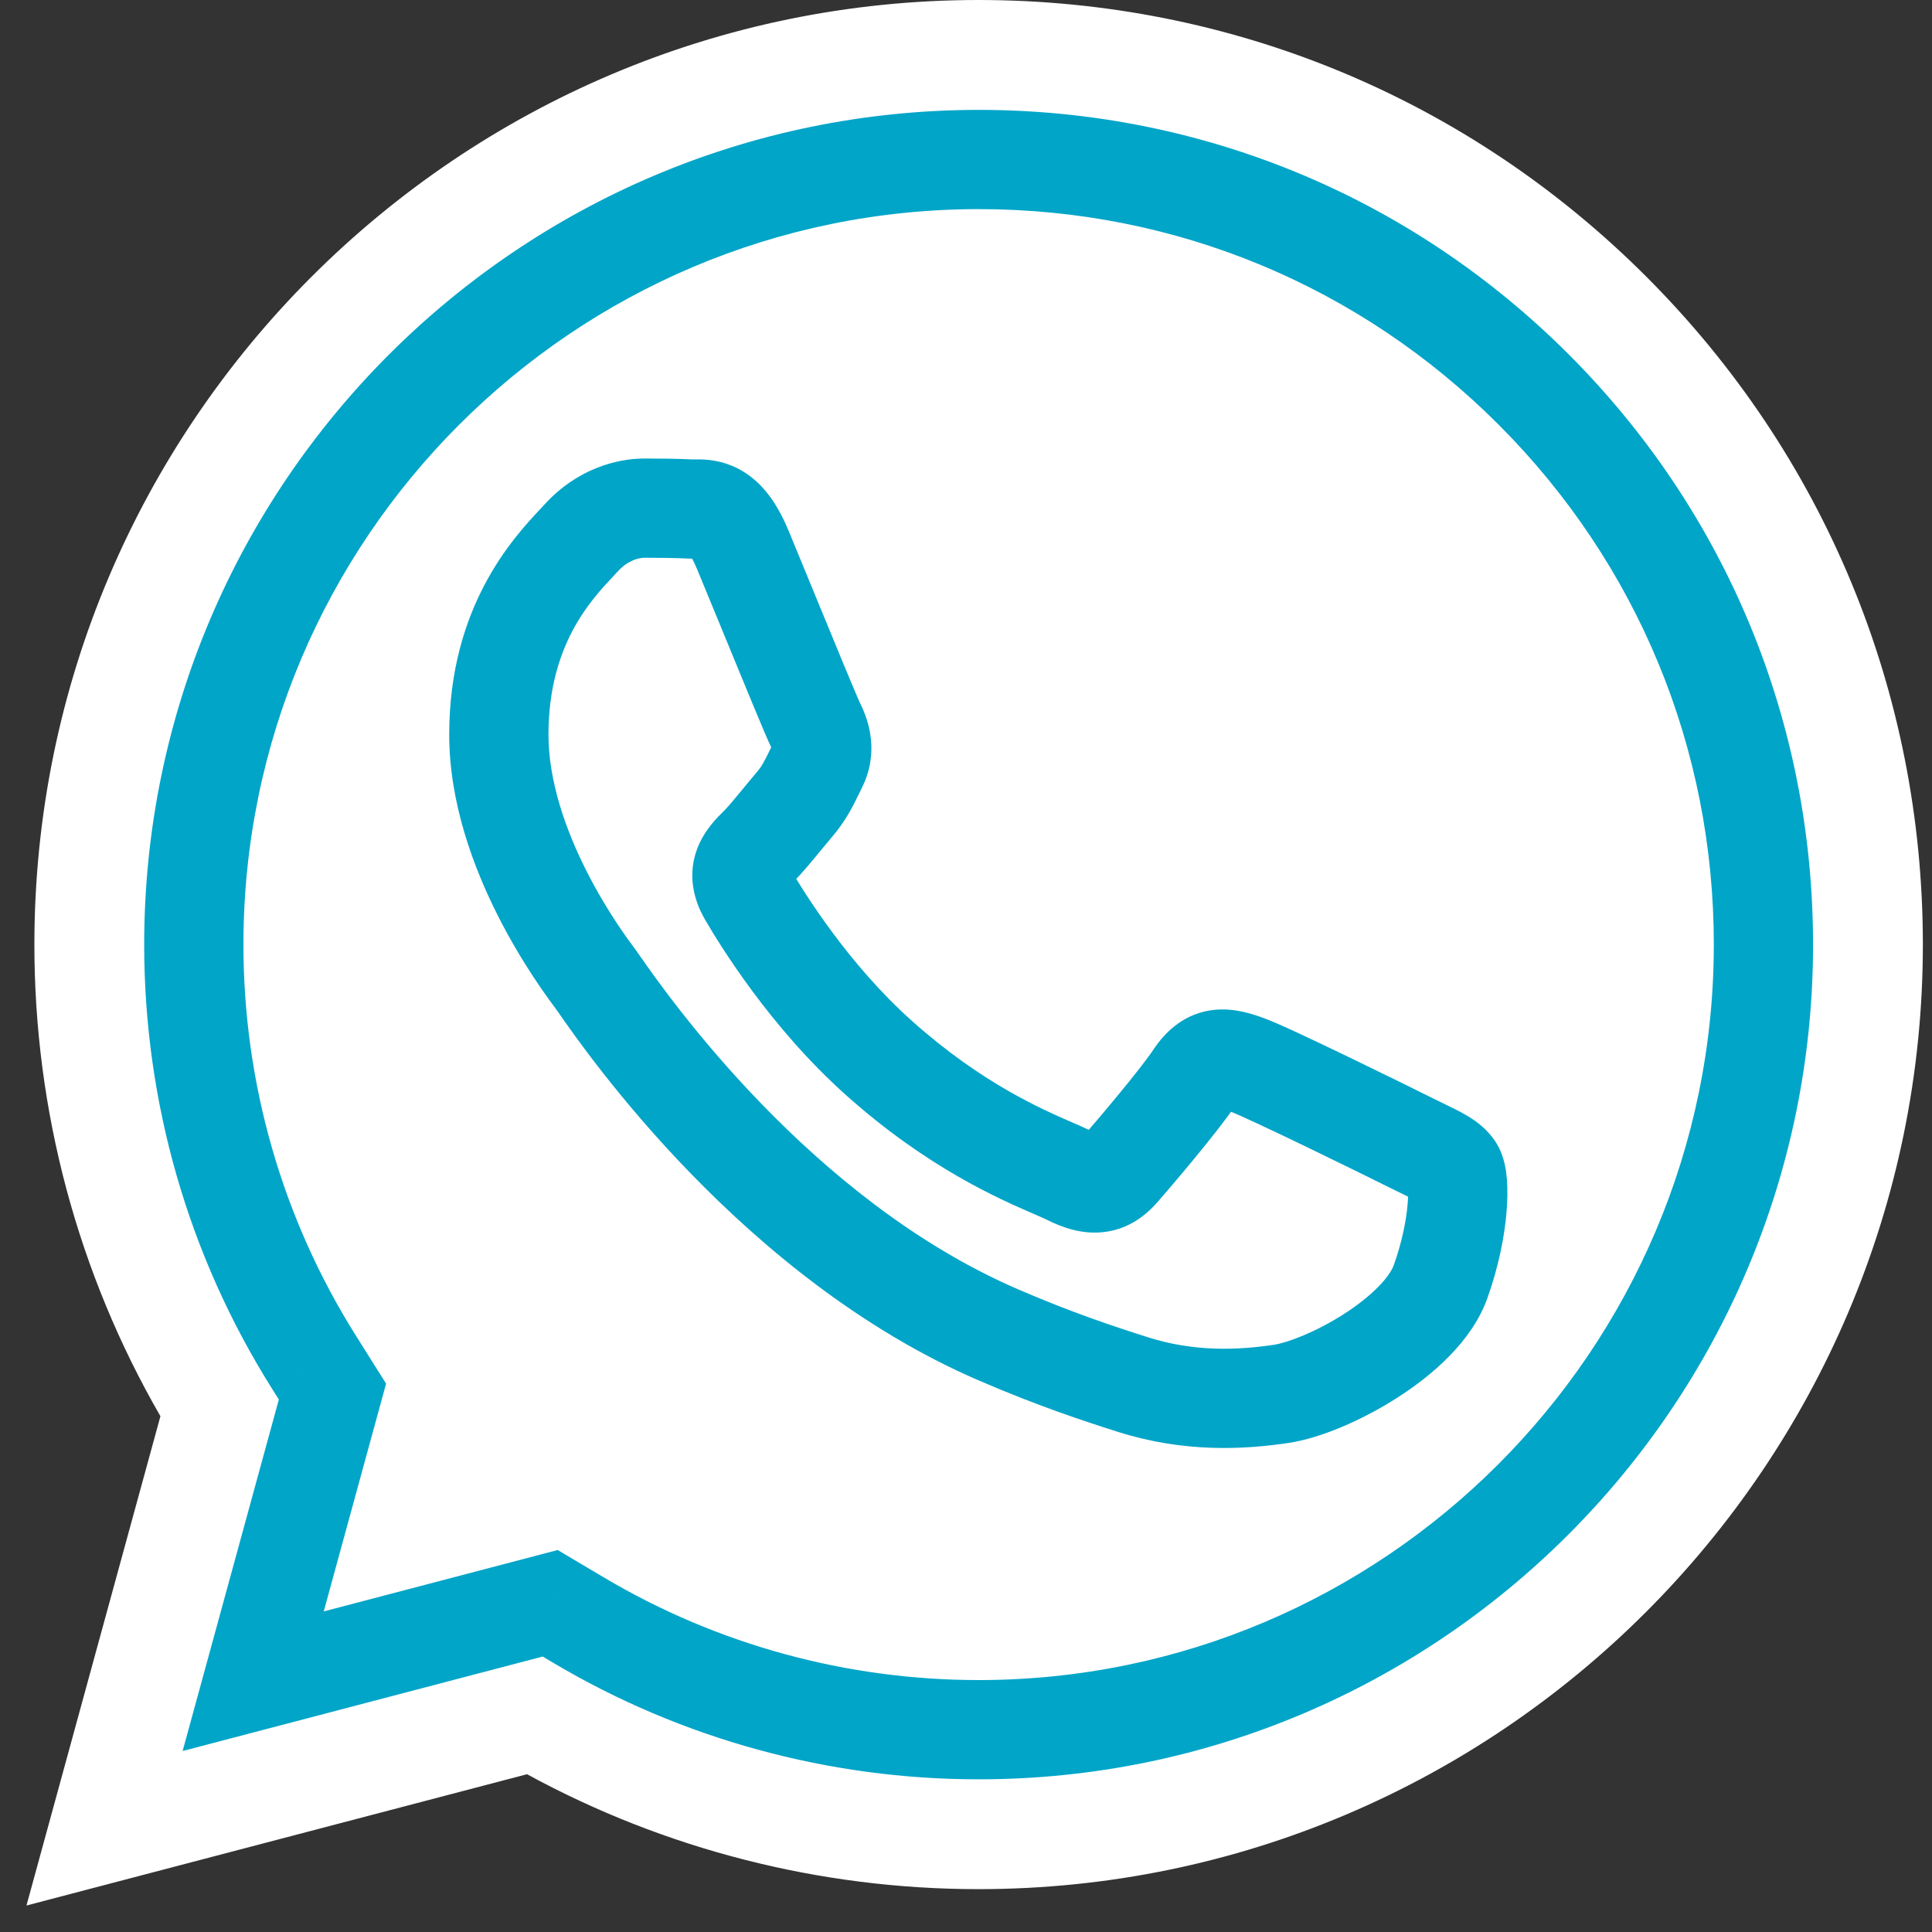 <?xml version="1.0" encoding="UTF-8"?> <svg xmlns="http://www.w3.org/2000/svg" width="117" height="117" viewBox="0 0 117 117" fill="none"><rect x="0" y="0" width="117" height="117" fill="#333333" stroke="none"/> <path d="M59.265 114.405C90.793 114.392 116.434 88.744 116.447 57.224C116.453 41.945 110.511 27.578 99.715 16.77C88.919 5.962 74.562 0.007 59.265 0C27.747 0 2.095 25.651 2.082 57.178C2.078 67.257 4.711 77.093 9.715 85.765L1.603 115.396L31.916 107.445C40.268 112 49.672 114.402 59.242 114.405H59.265Z" fill="white"></path> <path fill-rule="evenodd" clip-rule="evenodd" d="M15.332 101.812L33.32 97.094L35.056 98.124C42.353 102.454 50.718 104.745 59.246 104.749H59.265C85.461 104.749 106.782 83.427 106.792 57.221C106.797 44.522 101.858 32.581 92.885 23.597C83.912 14.613 71.979 9.663 59.284 9.659C33.068 9.659 11.747 30.978 11.737 57.182C11.733 66.163 14.246 74.909 19.003 82.476L20.133 84.274L15.332 101.812ZM86.116 69.535C87.113 70.017 87.786 70.342 88.073 70.822C88.43 71.418 88.43 74.278 87.24 77.616C86.049 80.954 80.341 84 77.596 84.41C75.134 84.778 72.019 84.931 68.597 83.844C66.522 83.185 63.86 82.306 60.452 80.834C47.057 75.05 38.005 62.068 36.294 59.614C36.174 59.443 36.09 59.322 36.044 59.26L36.032 59.245C35.276 58.236 30.21 51.476 30.21 44.48C30.21 37.898 33.443 34.449 34.931 32.861C35.032 32.752 35.126 32.652 35.21 32.56C36.52 31.13 38.068 30.772 39.02 30.772C39.973 30.772 40.926 30.781 41.759 30.823C41.861 30.828 41.968 30.827 42.079 30.827C42.911 30.822 43.949 30.816 44.973 33.276C45.367 34.222 45.944 35.625 46.552 37.105C47.781 40.099 49.14 43.406 49.379 43.884C49.736 44.6 49.974 45.434 49.498 46.388C49.426 46.531 49.36 46.666 49.297 46.795C48.939 47.525 48.676 48.062 48.069 48.771C47.83 49.05 47.584 49.35 47.337 49.651C46.845 50.249 46.354 50.848 45.926 51.274C45.21 51.987 44.466 52.76 45.299 54.19C46.133 55.621 49 60.299 53.248 64.088C57.814 68.16 61.782 69.882 63.793 70.754C64.186 70.925 64.504 71.063 64.738 71.18C66.166 71.895 67 71.775 67.833 70.822C68.667 69.868 71.405 66.65 72.357 65.22C73.309 63.79 74.262 64.028 75.572 64.504C76.882 64.982 83.906 68.438 85.335 69.153C85.614 69.293 85.875 69.419 86.116 69.535Z" fill="white"></path> <path d="M33.32 97.094L34.854 94.51L33.773 93.868L32.558 94.187L33.32 97.094ZM15.332 101.812L12.434 101.019L11.059 106.04L16.095 104.719L15.332 101.812ZM35.056 98.124L33.522 100.708L33.522 100.708L35.056 98.124ZM59.246 104.749L59.245 107.754H59.246V104.749ZM106.792 57.221L109.797 57.222V57.222L106.792 57.221ZM92.885 23.597L95.011 21.473L92.885 23.597ZM59.284 9.659L59.285 6.654H59.284V9.659ZM11.737 57.182L14.742 57.184V57.184L11.737 57.182ZM19.003 82.476L21.548 80.877L21.547 80.876L19.003 82.476ZM20.133 84.274L23.032 85.067L23.381 83.793L22.678 82.675L20.133 84.274ZM88.073 70.822L85.495 72.366L85.496 72.367L88.073 70.822ZM86.116 69.535L87.424 66.83L87.424 66.83L86.116 69.535ZM87.24 77.616L90.07 78.626L90.071 78.626L87.24 77.616ZM77.596 84.41L77.152 81.438L77.151 81.438L77.596 84.41ZM68.597 83.844L69.507 80.98L69.505 80.979L68.597 83.844ZM60.452 80.834L61.643 78.075L61.643 78.075L60.452 80.834ZM36.294 59.614L38.759 57.896L38.759 57.896L36.294 59.614ZM36.044 59.26L38.449 57.459L38.449 57.458L36.044 59.26ZM36.032 59.245L38.437 57.443L38.437 57.442L36.032 59.245ZM34.931 32.861L32.738 30.806L32.738 30.806L34.931 32.861ZM35.21 32.56L37.427 34.59L37.427 34.59L35.21 32.56ZM41.759 30.823L41.608 33.824L41.608 33.824L41.759 30.823ZM42.079 30.827L42.061 27.822H42.061L42.079 30.827ZM44.973 33.276L47.748 32.121L47.748 32.12L44.973 33.276ZM46.552 37.105L49.331 35.964L46.552 37.105ZM49.379 43.884L46.69 45.227L46.69 45.227L49.379 43.884ZM49.498 46.388L52.186 47.731L52.186 47.73L49.498 46.388ZM49.297 46.795L51.996 48.117L51.996 48.117L49.297 46.795ZM48.069 48.771L50.351 50.726L50.351 50.726L48.069 48.771ZM47.337 49.651L45.014 47.744L45.014 47.744L47.337 49.651ZM45.926 51.274L48.047 53.403L48.047 53.403L45.926 51.274ZM45.299 54.19L47.896 52.677V52.677L45.299 54.19ZM53.248 64.088L51.247 66.331L51.247 66.331L53.248 64.088ZM63.793 70.754L62.598 73.511L62.598 73.511L63.793 70.754ZM64.738 71.18L66.084 68.493L66.083 68.492L64.738 71.18ZM67.833 70.822L70.095 72.8L70.096 72.8L67.833 70.822ZM72.357 65.22L69.856 63.554L69.856 63.554L72.357 65.22ZM75.572 64.504L76.6 61.681L76.6 61.681L75.572 64.504ZM85.335 69.153L86.68 66.466L86.68 66.466L85.335 69.153ZM32.558 94.187L14.57 98.906L16.095 104.719L34.083 100L32.558 94.187ZM36.59 95.54L34.854 94.51L31.787 99.678L33.522 100.708L36.59 95.54ZM59.247 101.743C51.255 101.74 43.42 99.593 36.589 95.539L33.522 100.708C41.285 105.315 50.18 107.75 59.245 107.754L59.247 101.743ZM59.265 101.743H59.246V107.754H59.265V101.743ZM103.787 57.22C103.777 81.768 83.801 101.743 59.265 101.743V107.754C87.121 107.754 109.786 85.087 109.797 57.222L103.787 57.22ZM90.759 25.721C99.169 34.141 103.792 45.317 103.787 57.22L109.797 57.222C109.802 43.726 104.548 31.021 95.011 21.473L90.759 25.721ZM59.283 12.664C71.18 12.668 82.349 17.301 90.759 25.721L95.011 21.473C85.475 11.926 72.777 6.659 59.285 6.654L59.283 12.664ZM14.742 57.184C14.752 32.638 34.727 12.664 59.284 12.664V6.654C31.409 6.654 8.743 29.318 8.732 57.181L14.742 57.184ZM21.547 80.876C17.093 73.791 14.739 65.601 14.742 57.184L8.732 57.181C8.728 66.725 11.399 76.026 16.459 84.075L21.547 80.876ZM22.678 82.675L21.548 80.877L16.459 84.075L17.589 85.873L22.678 82.675ZM18.231 102.606L23.032 85.067L17.235 83.481L12.434 101.019L18.231 102.606ZM90.651 69.278C90.138 68.421 89.412 67.912 88.931 67.617C88.447 67.32 87.876 67.048 87.424 66.83L84.809 72.241C85.065 72.365 85.264 72.461 85.439 72.55C85.613 72.639 85.722 72.7 85.79 72.742C85.86 72.784 85.847 72.783 85.794 72.736C85.736 72.684 85.614 72.564 85.495 72.366L90.651 69.278ZM90.071 78.626C90.754 76.711 91.105 74.908 91.231 73.449C91.293 72.723 91.304 72.036 91.257 71.431C91.223 70.992 91.13 70.077 90.651 69.277L85.496 72.367C85.388 72.187 85.33 72.04 85.303 71.964C85.274 71.882 85.261 71.826 85.257 71.807C85.249 71.772 85.257 71.797 85.265 71.9C85.281 72.104 85.284 72.452 85.243 72.933C85.16 73.887 84.917 75.184 84.41 76.607L90.071 78.626ZM78.04 87.382C79.976 87.093 82.494 86.005 84.622 84.641C86.679 83.323 89.127 81.27 90.07 78.626L84.41 76.606C84.162 77.3 83.161 78.439 81.379 79.581C79.67 80.676 77.961 81.317 77.152 81.438L78.04 87.382ZM67.686 86.708C71.707 87.986 75.329 87.787 78.04 87.382L77.151 81.438C74.94 81.768 72.331 81.877 69.507 80.98L67.686 86.708ZM59.26 83.593C62.8 85.122 65.568 86.036 67.688 86.708L69.505 80.979C67.475 80.335 64.92 79.491 61.643 78.075L59.26 83.593ZM33.829 61.333C35.53 63.772 45.002 77.436 59.26 83.593L61.643 78.075C49.112 72.664 40.48 60.364 38.759 57.896L33.829 61.333ZM33.638 61.061C33.633 61.054 33.643 61.067 33.684 61.126C33.721 61.179 33.768 61.245 33.829 61.333L38.759 57.896C38.659 57.752 38.535 57.574 38.449 57.459L33.638 61.061ZM33.627 61.047L33.639 61.062L38.449 57.458L38.437 57.443L33.627 61.047ZM27.204 44.48C27.204 48.651 28.697 52.58 30.156 55.464C31.636 58.389 33.215 60.496 33.627 61.047L38.437 57.442C38.094 56.984 36.761 55.207 35.519 52.751C34.255 50.253 33.215 47.305 33.215 44.48H27.204ZM32.738 30.806C31.093 32.561 27.204 36.73 27.204 44.48H33.215C33.215 39.066 35.792 36.337 37.123 34.916L32.738 30.806ZM32.994 30.531C32.924 30.607 32.843 30.694 32.738 30.806L37.123 34.916C37.222 34.81 37.329 34.697 37.427 34.59L32.994 30.531ZM39.02 27.767C37.379 27.767 34.969 28.374 32.994 30.531L37.427 34.59C38.071 33.886 38.757 33.777 39.02 33.777V27.767ZM41.91 27.822C40.997 27.776 39.98 27.767 39.02 27.767V33.777C39.965 33.777 40.855 33.786 41.608 33.824L41.91 27.822ZM42.061 27.822C42.002 27.822 41.968 27.822 41.939 27.822C41.911 27.822 41.904 27.821 41.909 27.822L41.608 33.824C41.81 33.834 42.003 33.832 42.096 33.832L42.061 27.822ZM47.748 32.12C47.12 30.613 46.286 29.348 45.04 28.574C43.742 27.768 42.47 27.819 42.061 27.822L42.096 33.832C42.21 33.831 42.252 33.831 42.286 33.833C42.313 33.834 42.298 33.834 42.26 33.828C42.16 33.812 42.011 33.768 41.869 33.68C41.737 33.598 41.719 33.545 41.787 33.637C41.862 33.739 42.009 33.973 42.199 34.431L47.748 32.12ZM49.331 35.964C48.725 34.486 48.145 33.075 47.748 32.121L42.199 34.43C42.59 35.369 43.163 36.764 43.772 38.247L49.331 35.964ZM52.067 42.542C52.074 42.556 52.053 42.514 51.99 42.37C51.935 42.243 51.863 42.076 51.775 41.869C51.6 41.457 51.373 40.914 51.112 40.286C50.592 39.031 49.947 37.462 49.331 35.964L43.772 38.247C44.956 41.13 46.386 44.617 46.69 45.227L52.067 42.542ZM52.186 47.73C53.275 45.55 52.611 43.631 52.067 42.541L46.69 45.227C46.736 45.319 46.757 45.374 46.767 45.401C46.775 45.426 46.767 45.411 46.763 45.366C46.757 45.317 46.757 45.251 46.77 45.177C46.783 45.103 46.803 45.057 46.809 45.045L52.186 47.73ZM51.996 48.117C52.059 47.986 52.12 47.862 52.186 47.731L46.81 45.044C46.732 45.2 46.661 45.345 46.598 45.473L51.996 48.117ZM50.351 50.726C51.223 49.708 51.624 48.875 51.996 48.117L46.598 45.473C46.254 46.175 46.129 46.416 45.786 46.816L50.351 50.726ZM49.659 51.558C49.91 51.252 50.137 50.977 50.351 50.726L45.786 46.816C45.524 47.123 45.257 47.448 45.014 47.744L49.659 51.558ZM48.047 53.403C48.604 52.848 49.201 52.116 49.659 51.558L45.014 47.744C44.49 48.383 44.103 48.848 43.805 49.145L48.047 53.403ZM47.896 52.677C47.843 52.586 47.901 52.653 47.926 52.852C47.954 53.074 47.923 53.31 47.849 53.51C47.785 53.682 47.715 53.756 47.748 53.717C47.789 53.666 47.858 53.591 48.047 53.403L43.805 49.145C43.528 49.421 42.653 50.237 42.215 51.416C41.67 52.882 41.928 54.373 42.703 55.703L47.896 52.677ZM55.248 61.845C51.357 58.374 48.679 54.022 47.896 52.677L42.703 55.703C43.586 57.219 46.644 62.224 51.247 66.331L55.248 61.845ZM64.989 67.997C63.082 67.17 59.458 65.6 55.248 61.845L51.247 66.331C56.169 70.721 60.482 72.594 62.598 73.511L64.989 67.997ZM66.083 68.492C65.758 68.33 65.35 68.154 64.989 67.997L62.598 73.511C63.022 73.695 63.251 73.796 63.393 73.867L66.083 68.492ZM65.571 68.844C65.499 68.926 65.514 68.888 65.622 68.822C65.75 68.744 65.934 68.669 66.146 68.643C66.344 68.619 66.46 68.65 66.45 68.648C66.429 68.642 66.317 68.609 66.084 68.493L63.392 73.866C64.305 74.324 65.512 74.775 66.871 74.61C68.353 74.43 69.392 73.605 70.095 72.8L65.571 68.844ZM69.856 63.554C69.034 64.788 66.439 67.851 65.57 68.844L70.096 72.8C70.895 71.886 73.775 68.512 74.858 66.885L69.856 63.554ZM76.6 61.681C76.035 61.475 74.818 61.009 73.489 61.161C71.827 61.352 70.655 62.354 69.856 63.554L74.858 66.885C74.953 66.743 74.947 66.796 74.805 66.896C74.731 66.948 74.632 67.004 74.512 67.049C74.392 67.095 74.275 67.121 74.172 67.133C73.977 67.155 73.883 67.121 73.971 67.141C74.011 67.15 74.076 67.168 74.176 67.2C74.276 67.233 74.394 67.274 74.544 67.328L76.6 61.681ZM86.68 66.466C85.951 66.101 83.825 65.052 81.715 64.033C79.701 63.061 77.437 61.986 76.6 61.681L74.543 67.328C75.017 67.501 76.919 68.392 79.102 69.446C81.19 70.454 83.29 71.49 83.99 71.84L86.68 66.466ZM87.424 66.83C87.18 66.712 86.938 66.595 86.68 66.466L83.99 71.84C84.29 71.99 84.569 72.125 84.809 72.241L87.424 66.83Z" fill="#01A5C8"></path> </svg> 